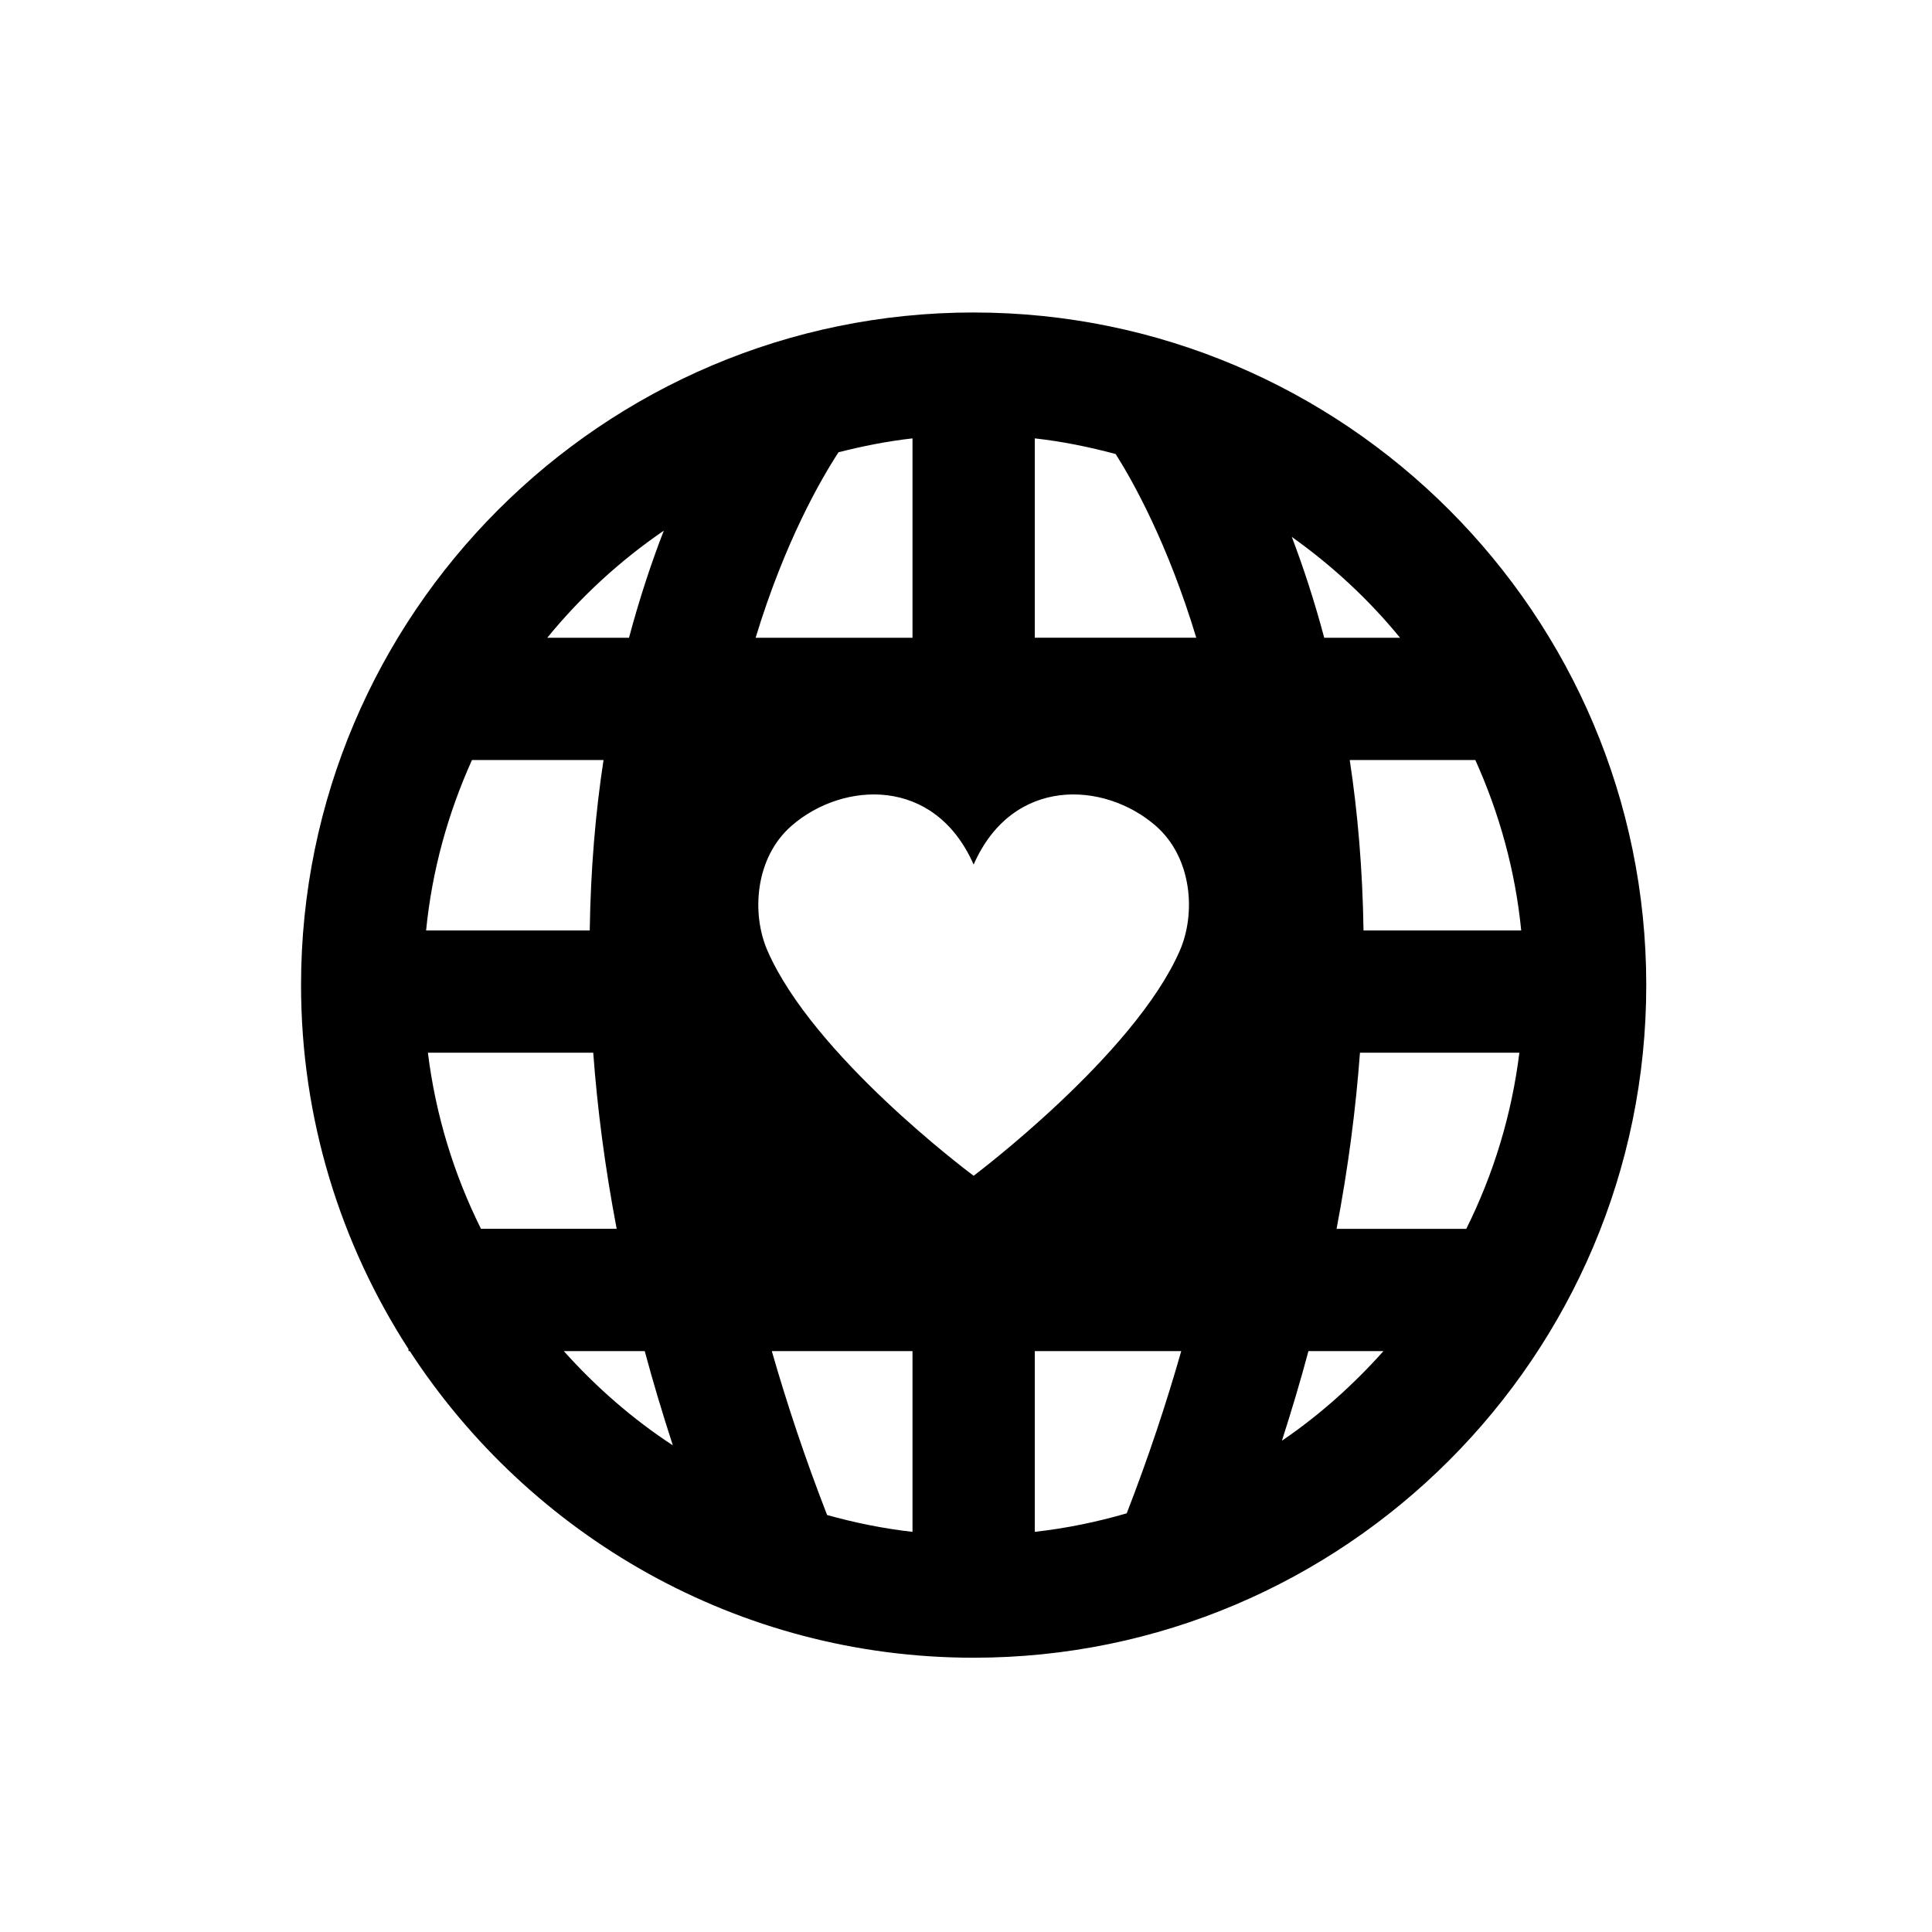 <?xml version="1.0" encoding="UTF-8"?>
<!-- Uploaded to: ICON Repo, www.svgrepo.com, Generator: ICON Repo Mixer Tools -->
<svg fill="#000000" width="800px" height="800px" version="1.1" viewBox="144 144 512 512" xmlns="http://www.w3.org/2000/svg">
 <path d="m402.03 226.81c-98.293 0-178.25 79.965-178.25 178.25 0 35.527 10.492 68.633 28.477 96.461v0.531h0.34c31.824 48.863 86.906 81.262 149.43 81.262 98.293 0 178.25-79.969 178.25-178.25 0-98.281-79.961-178.25-178.25-178.25zm132.95 118.61c6.328 14.039 10.582 29.195 12.156 45.156h-41.789c-0.246-16.309-1.559-31.398-3.652-45.156zm-19.957-32.41h-20.09c-2.641-9.887-5.574-18.797-8.59-26.723 10.703 7.617 20.383 16.566 28.68 26.723zm-195.11-28.375c-3.238 8.336-6.394 17.805-9.219 28.375h-21.664c8.875-10.867 19.273-20.434 30.883-28.375zm-50.836 60.785h34.863c-2.102 13.758-3.414 28.848-3.652 45.156h-43.367c1.574-15.961 5.828-31.117 12.156-45.156zm2.387 124.23c-7.156-14.391-12.016-30.082-14.066-46.672h43.816c1.086 14.73 3.078 30.285 6.211 46.672zm21.953 32.406h21.449c2.172 8.145 4.699 16.496 7.441 24.98-10.715-7.023-20.379-15.465-28.891-24.98zm72.801-238.2c6.394-1.625 12.91-2.934 19.605-3.68v52.832h-41.574c7.734-25.406 17.262-41.941 21.969-49.152zm19.605 286.1c-7.785-0.867-15.34-2.43-22.703-4.481l0.059-0.02c-5.856-15.043-10.637-29.473-14.641-43.395h37.285zm-38.426-153.99c-4.332-9.914-3.297-24.727 6.41-33.156 13.535-11.746 37.879-13.188 48.215 10.312 10.328-23.496 34.68-22.059 48.211-10.312 9.711 8.43 10.75 23.242 6.414 33.156-12.105 27.723-54.668 59.656-54.625 59.625-1.75-1.305-42.516-31.902-54.625-59.625zm95.199 149.08c-7.883 2.285-16 3.981-24.367 4.906v-47.895h38.812c-3.938 13.801-8.668 28.102-14.445 42.988zm-24.367-232.04v-52.832c7.336 0.82 14.465 2.281 21.43 4.148 4.66 7.348 13.832 23.766 21.367 48.684zm65.492 212.8c2.586-8.062 4.965-15.996 7.027-23.746h19.883c-7.996 8.941-16.961 16.988-26.91 23.746zm48.863-56.152h-34.383c3.129-16.387 5.113-31.941 6.203-46.672h42.242c-2.043 16.59-6.906 32.281-14.062 46.672z"/>
</svg>